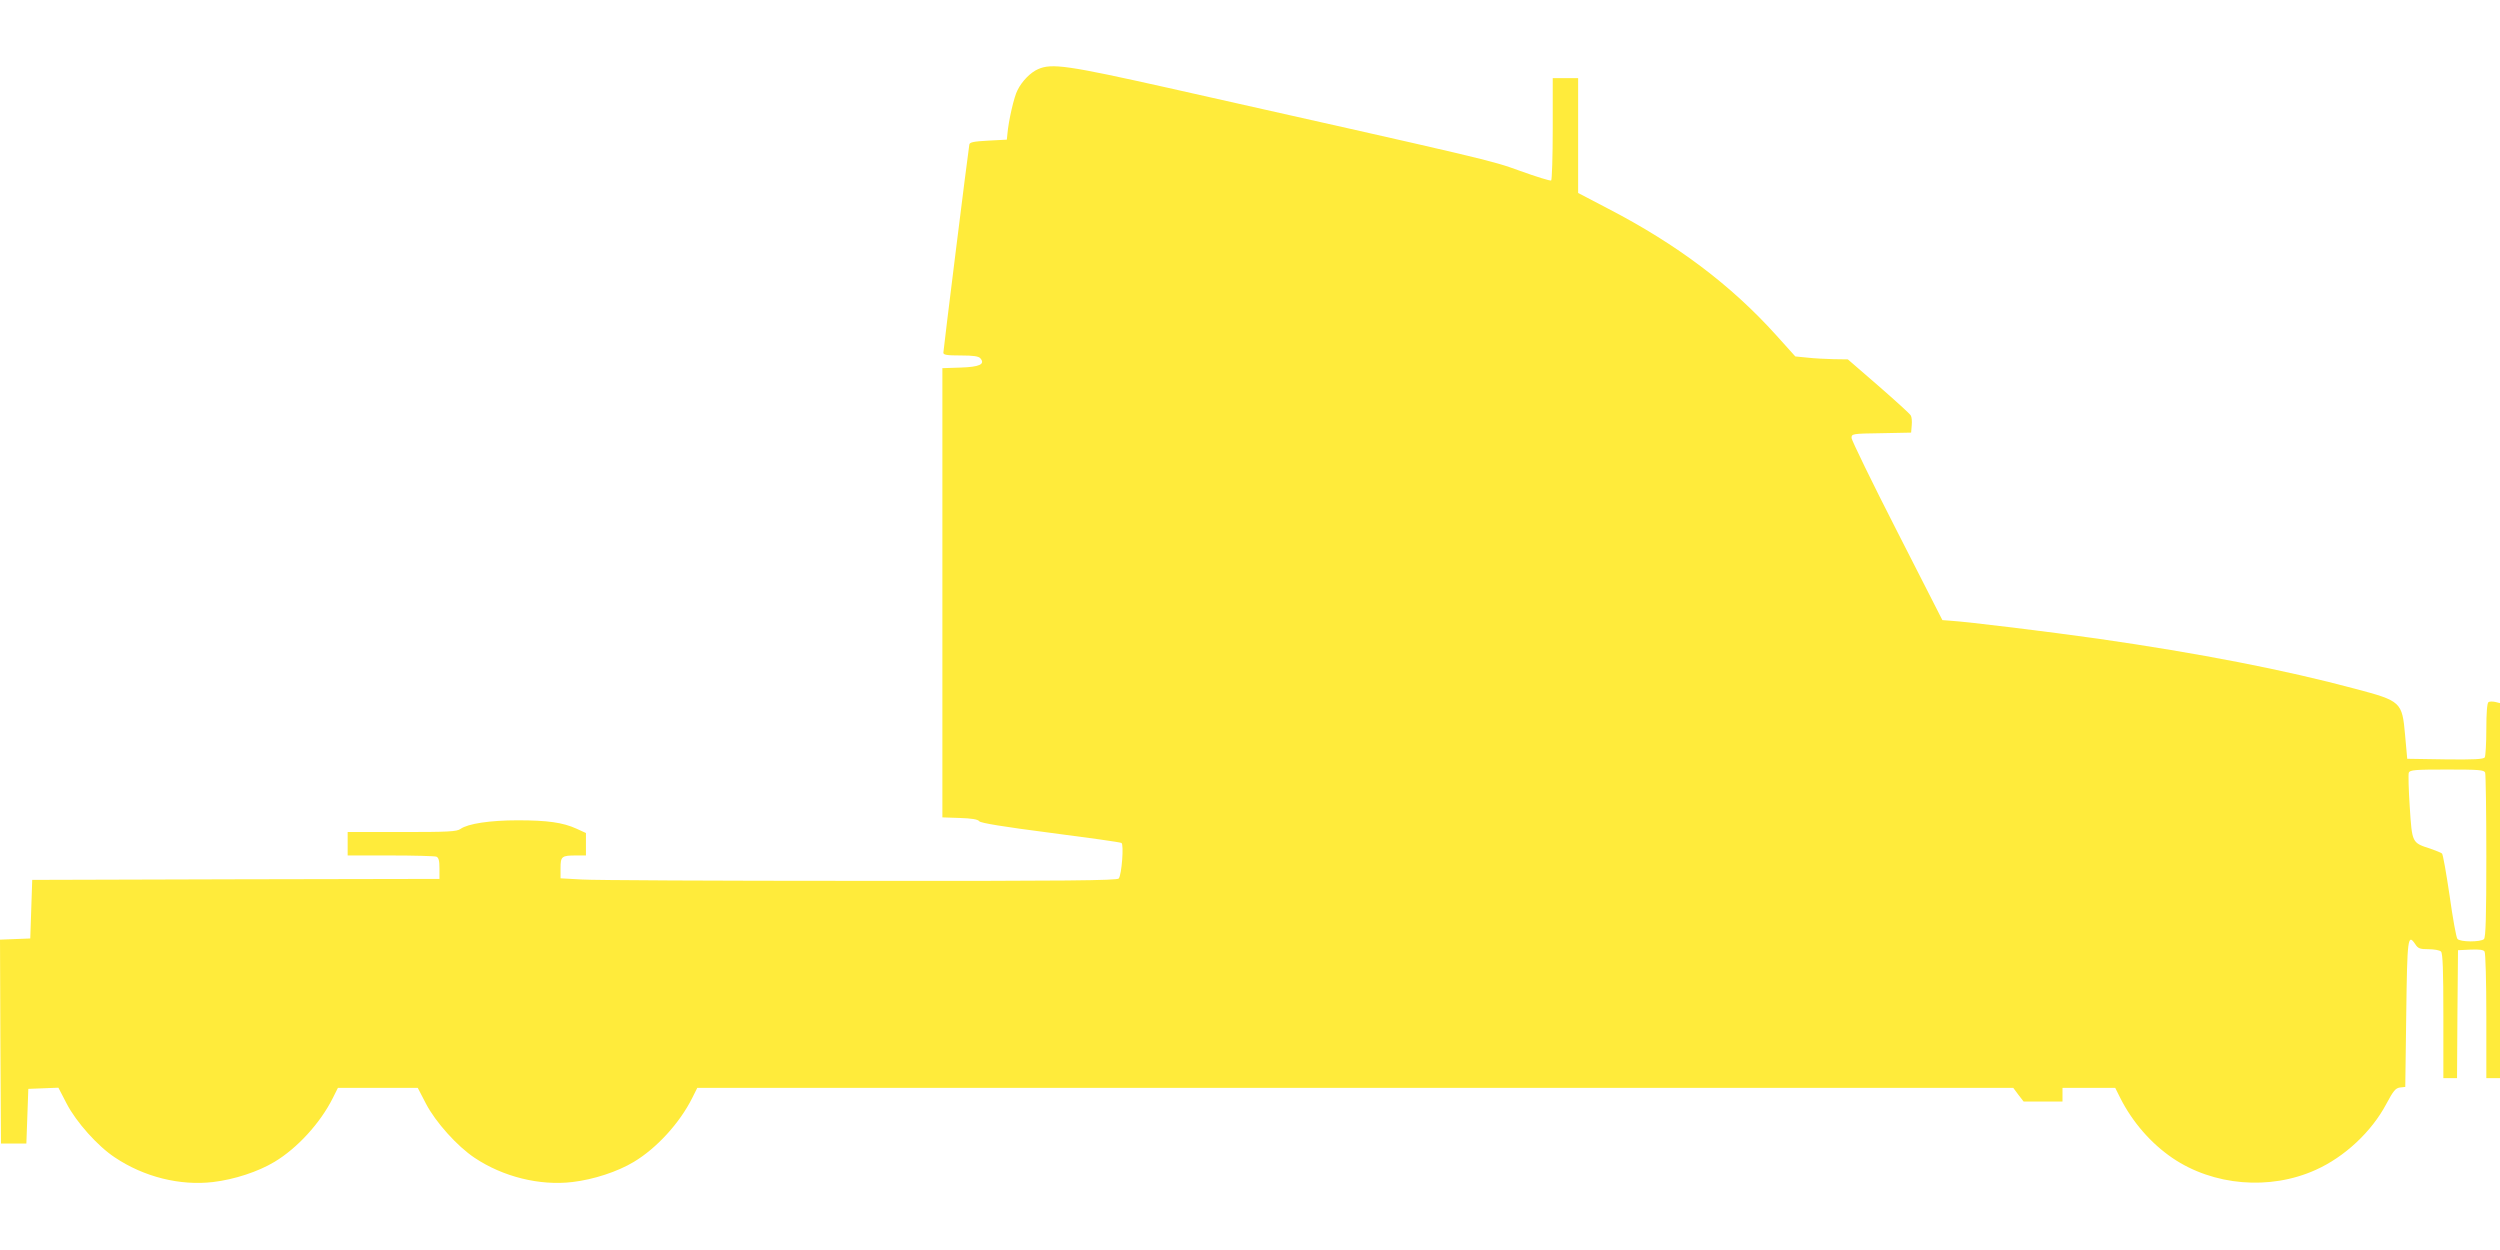 <?xml version="1.0" standalone="no"?>
<!DOCTYPE svg PUBLIC "-//W3C//DTD SVG 20010904//EN"
 "http://www.w3.org/TR/2001/REC-SVG-20010904/DTD/svg10.dtd">
<svg version="1.0" xmlns="http://www.w3.org/2000/svg"
 width="1280pt" height="640pt" viewBox="0 0 1280 640"
 preserveAspectRatio="xMidYMid meet">
<g transform="translate(0,640) scale(0.1,-0.1)"
fill="#ffeb3b" stroke="none">
<path d="M5315 6046 c-39 -17 -82 -61 -105 -107 -18 -33 -46 -156 -52 -224
l-3 -30 -95 -5 c-74 -4 -95 -8 -97 -20 -6 -33 -133 -1052 -133 -1066 0 -11 18
-14 89 -14 66 0 92 -4 101 -15 25 -30 -5 -44 -103 -47 l-92 -3 0 -1150 0
-1150 89 -3 c61 -2 93 -7 100 -17 8 -9 123 -28 364 -59 194 -25 358 -48 364
-52 13 -8 1 -163 -14 -182 -9 -10 -262 -13 -1327 -12 -724 0 -1364 3 -1423 7
l-108 6 0 52 c0 61 6 65 81 65 l49 0 0 58 0 57 -48 22 c-70 32 -150 43 -301
43 -142 0 -255 -17 -293 -44 -19 -14 -65 -16 -300 -16 l-278 0 0 -60 0 -60
219 0 c121 0 226 -3 235 -6 12 -5 16 -20 16 -60 l0 -54 -1042 -2 -1043 -3 -5
-150 -5 -150 -78 -3 -77 -3 2 -522 3 -522 65 0 65 0 5 140 5 140 77 3 77 3 42
-81 c49 -95 160 -219 247 -276 149 -100 334 -146 503 -126 109 13 231 53 314
103 117 70 235 199 299 327 l26 52 205 0 204 0 42 -81 c49 -94 160 -218 249
-277 145 -97 333 -144 501 -124 109 13 231 53 314 103 117 70 235 199 299 327
l26 52 3369 0 3369 0 26 -35 27 -35 100 0 99 0 0 35 0 35 135 0 135 0 26 -52
c62 -123 157 -232 267 -307 209 -142 498 -167 733 -61 148 66 287 196 362 338
36 67 47 81 70 84 l27 3 5 374 c5 390 8 413 46 357 14 -22 24 -26 68 -26 29 0
57 -5 64 -12 9 -9 12 -96 12 -330 l0 -318 35 0 35 0 2 328 3 327 64 3 c45 2
67 -1 72 -10 5 -7 9 -156 9 -330 l0 -318 35 0 35 0 0 960 0 960 -24 6 c-14 3
-30 3 -35 -1 -7 -4 -11 -56 -11 -138 0 -73 -4 -138 -8 -145 -7 -9 -54 -12
-203 -10 l-194 3 -11 122 c-15 169 -20 174 -254 236 -361 97 -798 182 -1319
257 -255 36 -662 86 -756 92 l-40 3 -232 455 c-128 250 -232 465 -233 477 0
22 2 23 153 25 l152 3 3 37 c2 21 0 44 -5 51 -4 8 -79 76 -165 151 l-157 136
-73 1 c-40 1 -101 4 -135 8 l-61 6 -99 110 c-231 256 -507 464 -860 647 l-153
80 0 294 0 294 -65 0 -65 0 0 -259 c0 -143 -4 -262 -8 -265 -5 -3 -76 19 -159
49 -155 56 -141 52 -1806 426 -510 114 -592 126 -662 95z m7409 -3602 c3 -9 6
-201 6 -428 0 -307 -3 -415 -12 -424 -16 -16 -123 -16 -136 1 -6 6 -24 106
-40 221 -17 115 -34 212 -39 216 -4 4 -32 15 -60 25 -94 30 -93 29 -105 212
-6 89 -8 169 -5 177 6 14 33 16 196 16 163 0 190 -2 195 -16z"/>
</g>
</svg>
